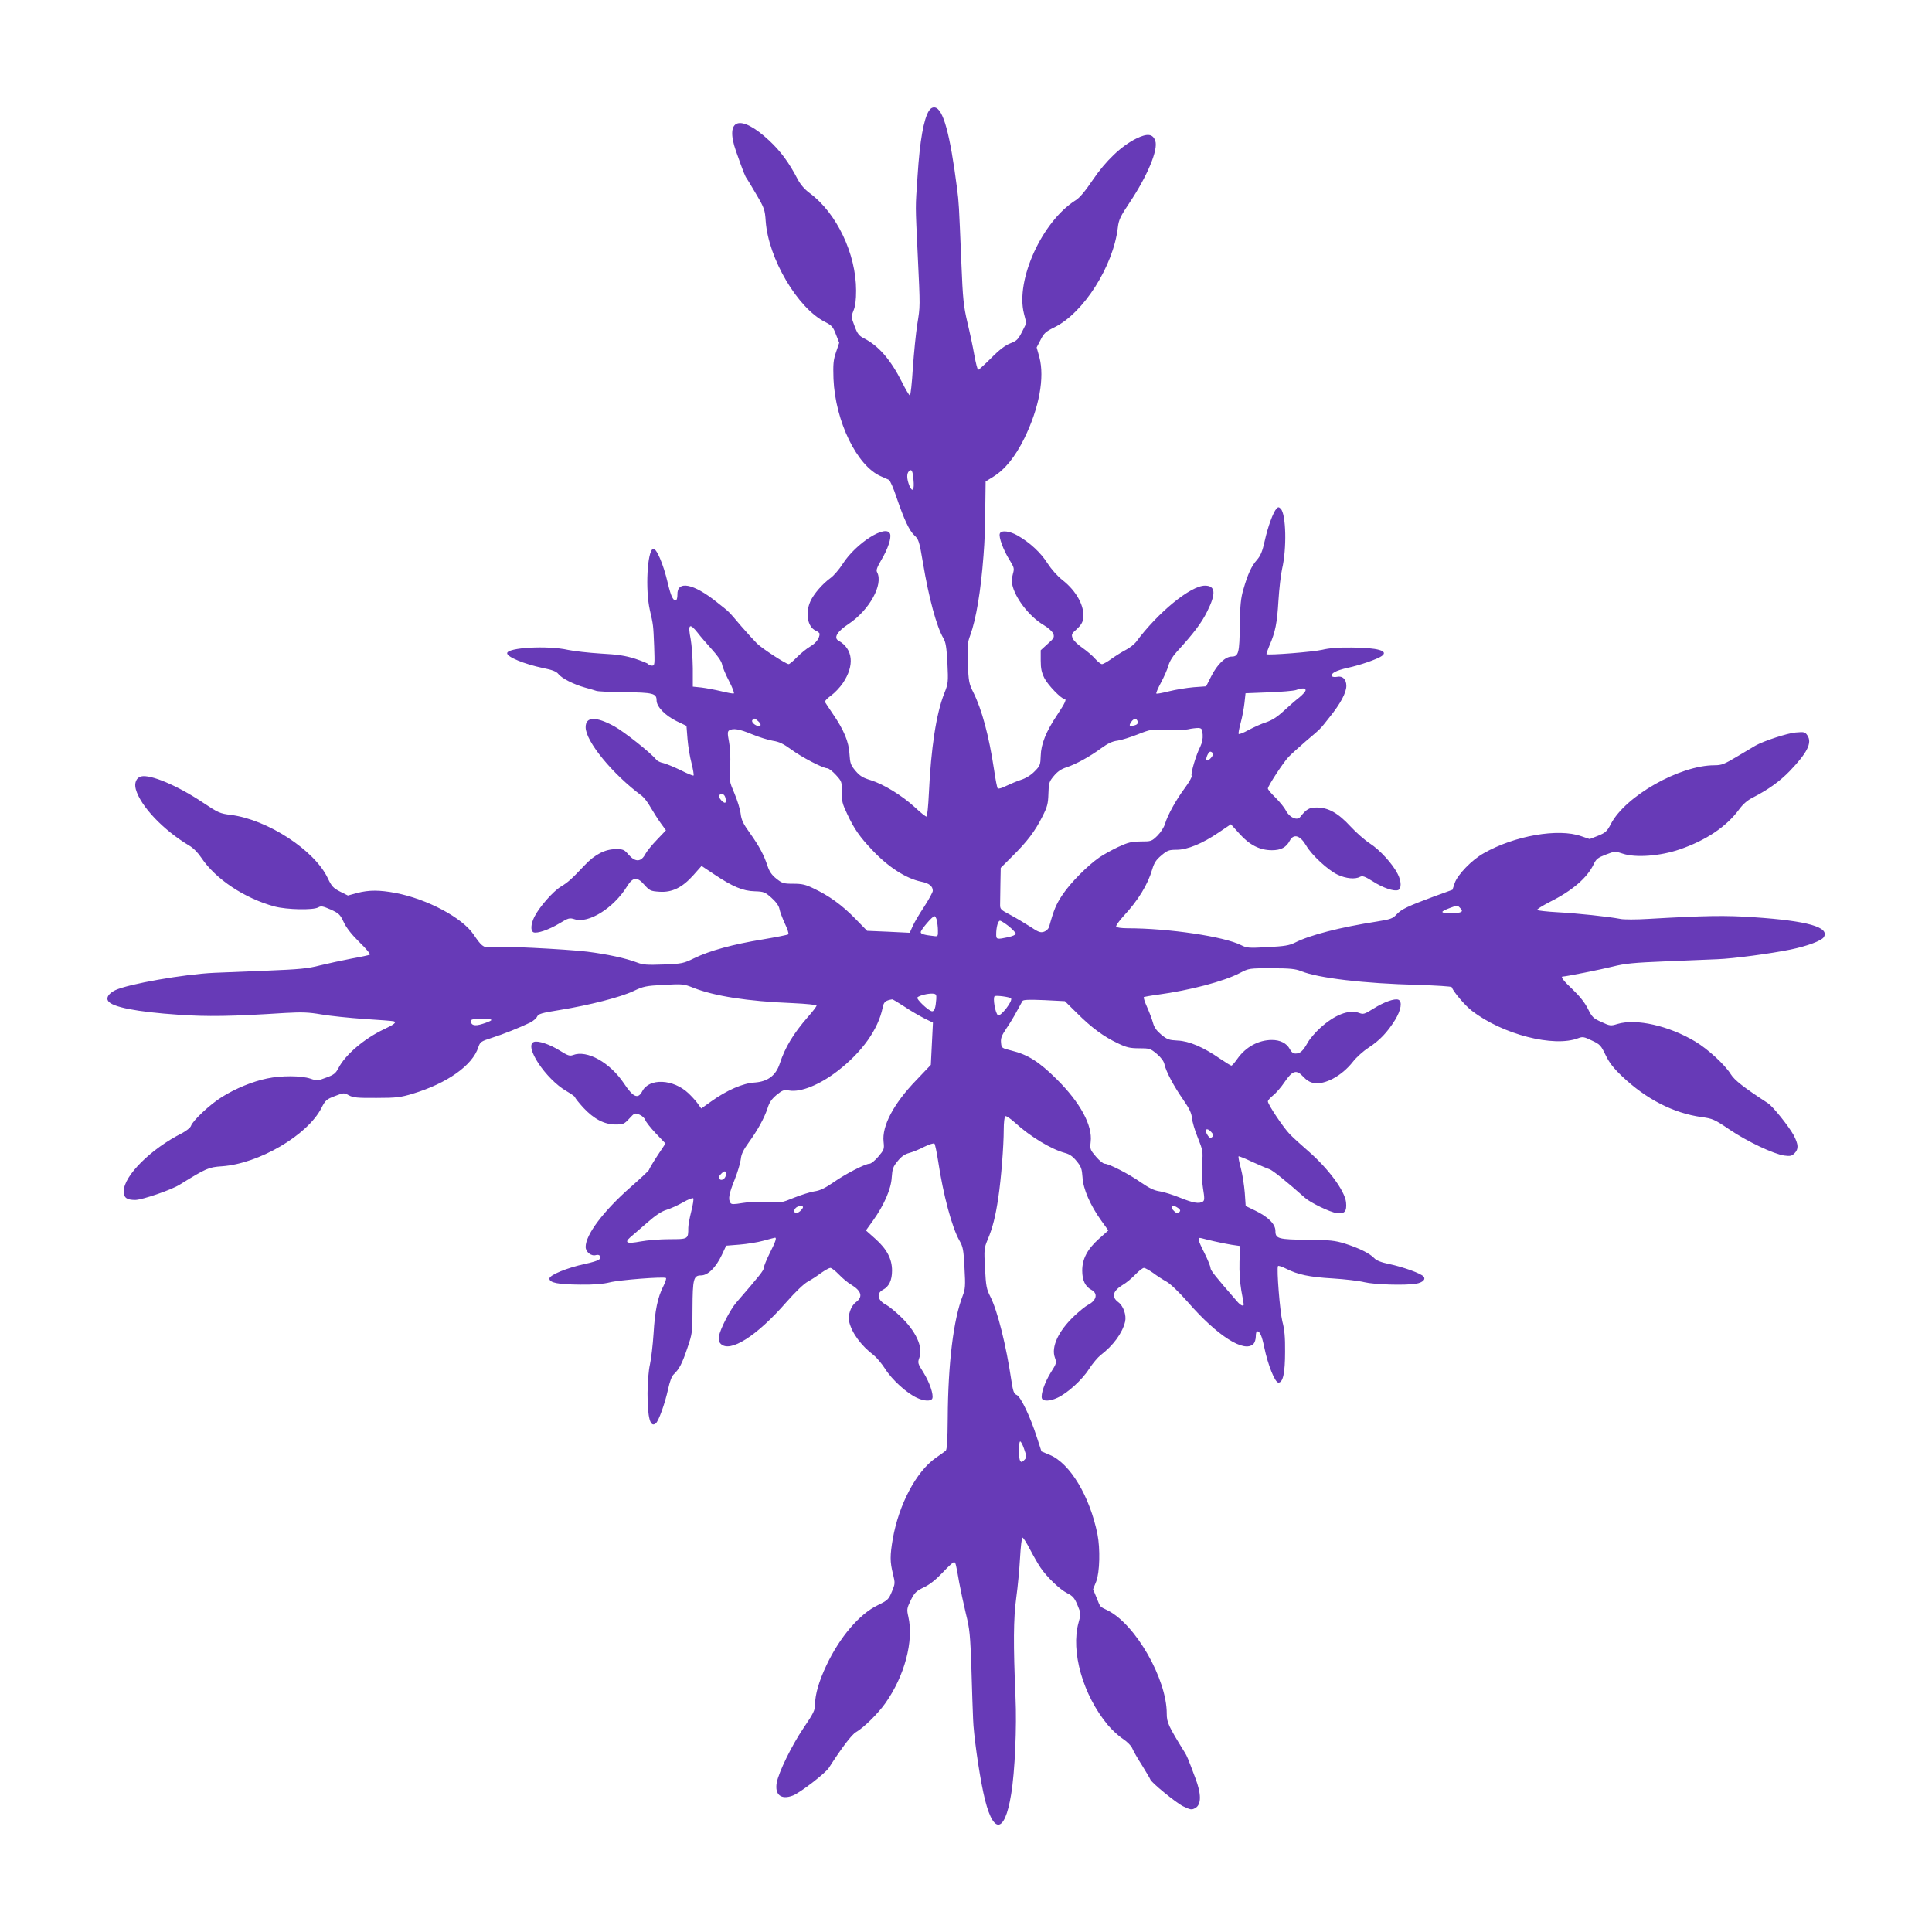 <?xml version="1.0" standalone="no"?>
<!DOCTYPE svg PUBLIC "-//W3C//DTD SVG 20010904//EN"
 "http://www.w3.org/TR/2001/REC-SVG-20010904/DTD/svg10.dtd">
<svg version="1.0" xmlns="http://www.w3.org/2000/svg"
 width="1280pt" height="1280pt" viewBox="0 0 1280 1280"
 preserveAspectRatio="xMidYMid meet">
<g transform="translate(0,1280) scale(0.1,-0.1)"
fill="#673ab7" stroke="none">
<path d="M6155 12067 c-35 -55 -61 -197 -76 -434 -15 -221 -15 -175 1 -518 17
-359 17 -339 -3 -465 -9 -58 -22 -187 -29 -287 -6 -101 -15 -183 -20 -183 -4
0 -28 39 -52 88 -75 149 -154 240 -251 290 -34 17 -44 30 -63 81 -23 60 -23
63 -7 104 12 29 17 70 17 132 0 243 -129 514 -308 646 -34 25 -60 56 -79 91
-57 110 -112 185 -189 257 -192 179 -296 146 -220 -70 52 -147 61 -168 71
-181 5 -7 35 -56 65 -108 52 -88 56 -101 61 -176 18 -247 211 -575 393 -667
45 -23 53 -32 72 -82 l22 -56 -21 -62 c-18 -53 -20 -79 -17 -177 12 -282 156
-578 315 -646 21 -9 44 -20 52 -23 8 -4 31 -56 51 -117 51 -149 84 -219 119
-252 27 -25 32 -38 56 -182 39 -233 90 -421 135 -498 16 -27 21 -59 27 -166 6
-128 5 -134 -21 -200 -53 -132 -88 -363 -102 -663 -4 -86 -11 -153 -16 -153
-6 0 -40 27 -76 61 -86 79 -209 154 -293 180 -53 16 -72 28 -101 62 -32 38
-36 50 -40 112 -4 80 -37 159 -110 265 -24 36 -47 70 -51 77 -5 7 10 24 38 44
25 18 60 55 79 83 79 117 68 227 -28 281 -35 19 -10 61 66 111 138 92 232 262
189 343 -8 13 0 33 29 83 42 70 67 145 57 171 -25 66 -225 -60 -314 -199 -23
-36 -59 -78 -80 -93 -54 -39 -112 -106 -134 -155 -35 -78 -19 -169 35 -194 14
-6 26 -16 26 -21 0 -29 -23 -61 -62 -84 -24 -14 -63 -46 -88 -71 -24 -25 -49
-46 -55 -46 -17 0 -176 103 -210 137 -16 16 -63 67 -103 113 -91 107 -75 91
-162 160 -157 126 -265 146 -262 50 0 -16 -3 -32 -7 -34 -19 -12 -35 19 -57
112 -29 125 -76 234 -97 226 -39 -14 -52 -271 -22 -404 24 -104 23 -100 29
-242 4 -120 4 -128 -14 -128 -10 0 -22 4 -25 10 -3 5 -43 21 -88 36 -64 20
-114 28 -227 34 -80 5 -176 16 -215 24 -136 31 -405 16 -405 -22 0 -25 114
-72 238 -98 61 -12 88 -23 101 -39 22 -29 101 -69 176 -90 33 -9 67 -19 75
-22 8 -4 92 -8 187 -9 190 -2 213 -8 213 -54 0 -42 56 -100 133 -138 l65 -31
7 -88 c4 -48 16 -121 27 -161 10 -41 16 -77 13 -80 -3 -3 -42 13 -87 36 -46
22 -97 43 -115 47 -17 3 -38 13 -45 22 -38 47 -213 185 -278 221 -123 67 -190
65 -190 -6 0 -94 179 -312 373 -455 15 -12 41 -46 58 -77 18 -30 47 -77 66
-103 l35 -48 -59 -62 c-33 -34 -67 -76 -76 -93 -29 -56 -67 -58 -112 -7 -30
35 -36 37 -86 37 -70 0 -138 -35 -204 -105 -89 -94 -111 -114 -159 -143 -53
-32 -145 -138 -176 -201 -24 -49 -26 -93 -5 -102 25 -9 101 17 171 59 61 37
67 38 100 28 92 -31 259 73 348 217 39 63 67 66 114 12 36 -40 42 -43 100 -47
84 -6 152 27 226 110 l54 61 84 -56 c123 -82 190 -110 268 -112 61 -2 68 -5
111 -43 31 -28 49 -53 53 -74 3 -18 20 -62 36 -97 17 -35 27 -67 23 -71 -4 -4
-81 -19 -170 -34 -197 -32 -353 -75 -453 -124 -72 -35 -81 -37 -204 -42 -109
-4 -136 -2 -175 13 -73 28 -196 55 -331 72 -143 17 -598 40 -648 31 -38 -6
-54 8 -104 82 -75 112 -308 236 -518 276 -105 20 -176 20 -253 0 l-62 -17 -52
26 c-45 23 -56 35 -82 90 -88 185 -399 387 -641 418 -73 9 -84 14 -186 82
-169 113 -348 188 -409 173 -32 -8 -47 -44 -35 -86 32 -112 181 -269 353 -372
27 -15 59 -48 81 -81 94 -141 286 -269 486 -323 80 -21 254 -25 288 -6 19 11
30 9 83 -14 54 -25 62 -32 86 -83 17 -37 52 -82 104 -133 44 -42 75 -80 69
-83 -5 -3 -60 -15 -122 -26 -62 -12 -155 -32 -208 -45 -80 -21 -135 -26 -355
-35 -143 -6 -298 -12 -345 -14 -201 -9 -569 -74 -656 -115 -43 -21 -62 -49
-48 -71 25 -41 189 -73 469 -92 187 -13 347 -11 705 12 112 6 153 5 240 -10
58 -10 186 -23 285 -30 99 -6 186 -13 193 -15 22 -6 5 -21 -62 -52 -132 -62
-259 -170 -304 -259 -18 -34 -30 -44 -80 -62 -57 -22 -62 -22 -106 -7 -60 20
-192 21 -286 1 -97 -20 -209 -66 -300 -123 -78 -48 -194 -157 -205 -192 -4
-11 -30 -32 -58 -47 -207 -104 -387 -283 -387 -385 0 -44 19 -58 77 -58 46 1
237 66 293 101 178 110 192 116 280 122 245 17 568 206 660 387 26 51 33 57
88 78 60 23 61 23 94 5 28 -15 56 -18 183 -17 133 0 160 4 240 28 228 69 396
188 434 308 12 35 17 39 89 62 76 24 183 67 254 101 20 10 41 28 46 39 9 19
28 25 153 45 196 32 399 84 486 125 65 31 82 35 201 41 125 7 132 6 195 -19
139 -55 358 -90 660 -102 86 -4 157 -11 157 -16 0 -6 -26 -40 -58 -76 -95
-109 -151 -201 -186 -309 -26 -79 -80 -119 -166 -125 -77 -4 -185 -51 -288
-125 l-66 -47 -25 35 c-14 19 -41 48 -60 66 -101 95 -260 102 -306 13 -28 -54
-60 -40 -121 52 -93 139 -245 224 -338 188 -22 -8 -35 -3 -88 30 -67 42 -144
67 -171 57 -68 -26 79 -247 216 -326 31 -18 57 -36 57 -41 0 -5 25 -36 55 -69
70 -75 139 -111 213 -111 51 0 58 3 91 39 35 38 37 39 68 26 17 -7 34 -23 38
-35 4 -12 35 -52 70 -89 l64 -67 -55 -83 c-30 -46 -54 -87 -54 -91 0 -5 -55
-56 -122 -115 -180 -158 -298 -315 -298 -396 0 -34 38 -64 69 -54 24 7 38 -13
20 -30 -8 -7 -50 -20 -94 -29 -116 -25 -235 -73 -235 -97 0 -28 59 -39 207
-40 89 -1 148 4 193 15 62 16 357 39 372 29 4 -2 -3 -26 -16 -52 -39 -75 -57
-165 -66 -316 -5 -77 -16 -169 -24 -205 -9 -39 -15 -114 -16 -190 0 -164 18
-231 55 -200 19 16 60 130 81 225 11 51 24 87 38 100 36 34 55 70 90 174 33
97 34 104 34 263 1 194 7 218 56 218 46 0 98 51 138 135 l29 62 88 7 c48 4
120 15 159 26 40 11 74 20 77 20 12 0 3 -27 -35 -102 -22 -44 -40 -89 -40 -99
0 -16 -28 -51 -182 -229 -40 -46 -107 -176 -114 -221 -4 -26 -1 -40 11 -52 61
-62 239 51 435 276 59 67 116 122 142 136 24 13 64 39 89 58 26 18 53 33 60
33 8 0 34 -20 58 -45 24 -25 60 -55 80 -66 69 -42 80 -81 31 -117 -33 -25 -54
-86 -44 -129 18 -75 79 -158 162 -221 18 -14 53 -55 77 -92 46 -73 144 -161
210 -191 49 -23 94 -24 102 -4 9 26 -18 106 -59 172 -38 60 -39 64 -27 98 26
71 -23 177 -129 277 -32 30 -72 63 -89 72 -59 30 -69 77 -23 101 40 21 60 63
60 127 0 77 -34 142 -110 210 l-63 56 46 64 c74 103 121 211 125 288 4 56 9
71 39 107 24 30 46 46 76 54 23 6 68 24 100 41 33 16 63 26 68 21 4 -4 15 -55
24 -113 34 -226 92 -443 142 -530 23 -40 27 -60 33 -180 7 -120 5 -140 -12
-185 -61 -157 -97 -446 -99 -814 -1 -138 -5 -205 -13 -212 -6 -5 -36 -27 -68
-49 -128 -90 -243 -308 -283 -535 -19 -111 -19 -153 1 -232 15 -62 15 -65 -7
-118 -22 -52 -27 -57 -94 -90 -121 -58 -252 -212 -340 -399 -49 -103 -75 -193
-75 -258 0 -38 -10 -59 -78 -159 -77 -114 -163 -290 -176 -360 -14 -80 29
-115 107 -85 46 17 216 148 238 183 86 134 152 221 180 237 51 29 146 123 194
191 128 180 190 413 153 574 -11 48 -10 55 16 109 25 50 35 60 86 85 39 18 80
51 124 97 36 39 70 70 76 70 11 0 13 -8 35 -135 9 -49 29 -142 44 -205 26
-104 29 -140 37 -370 4 -140 9 -289 11 -330 3 -97 37 -343 68 -487 59 -278
140 -283 184 -11 25 147 38 449 29 643 -15 352 -14 520 5 660 10 72 21 190 25
263 4 73 11 133 16 135 5 1 27 -34 50 -78 23 -44 54 -98 69 -120 43 -64 128
-145 177 -170 38 -19 49 -32 69 -80 23 -55 23 -57 7 -114 -54 -192 29 -482
194 -680 27 -32 71 -73 99 -91 28 -19 55 -45 62 -62 7 -17 36 -69 66 -115 29
-47 53 -88 54 -92 2 -17 169 -154 217 -178 50 -24 57 -25 81 -12 41 23 41 93
0 200 -51 136 -54 143 -70 169 -109 176 -119 198 -119 258 0 228 -206 589
-390 682 -56 28 -48 18 -75 85 l-23 56 21 52 c23 61 27 215 8 312 -51 253
-182 470 -316 526 l-55 23 -31 95 c-44 137 -106 266 -133 279 -19 8 -24 23
-35 93 -35 236 -92 465 -140 559 -25 49 -29 70 -35 186 -7 126 -6 134 17 190
33 77 53 157 71 279 19 126 36 344 36 451 0 46 5 86 10 89 6 4 36 -17 67 -45
98 -90 239 -175 330 -199 30 -8 52 -24 76 -54 30 -36 35 -51 39 -107 4 -77 51
-185 125 -288 l46 -64 -63 -56 c-76 -68 -110 -133 -110 -210 0 -64 20 -106 60
-127 46 -24 36 -71 -23 -101 -17 -9 -57 -42 -89 -72 -106 -100 -155 -206 -129
-277 12 -34 11 -38 -27 -98 -41 -66 -68 -146 -59 -172 8 -20 53 -19 102 4 66
30 164 118 210 191 24 37 59 78 77 92 83 63 144 146 162 221 10 43 -11 104
-44 129 -49 36 -38 75 31 117 20 11 56 41 80 66 24 25 50 45 58 45 7 0 34 -15
60 -33 25 -19 65 -45 89 -58 26 -14 83 -69 142 -136 195 -224 374 -338 434
-277 9 8 16 31 16 50 0 19 4 34 9 34 18 0 31 -29 47 -106 24 -117 71 -234 94
-234 30 0 44 62 44 205 1 95 -4 149 -18 200 -16 64 -39 350 -29 367 2 4 26 -3
53 -17 79 -40 155 -56 310 -65 80 -5 174 -16 210 -25 66 -16 269 -22 342 -10
44 8 66 29 49 48 -16 20 -135 63 -226 82 -57 12 -86 24 -101 40 -29 31 -102
67 -194 96 -65 20 -98 24 -246 25 -195 2 -214 7 -214 59 0 45 -48 93 -133 134
l-64 31 -6 87 c-4 49 -15 122 -26 163 -11 41 -18 76 -15 79 2 2 43 -14 91 -37
49 -22 99 -44 113 -48 20 -6 116 -83 236 -190 37 -33 166 -95 210 -101 53 -7
68 11 62 72 -9 77 -118 224 -253 341 -44 38 -98 87 -120 110 -42 43 -145 197
-145 217 0 7 16 25 35 40 19 15 53 54 75 87 53 78 79 86 124 37 21 -23 45 -38
69 -42 74 -14 187 47 260 140 23 30 70 72 104 94 74 48 124 101 176 184 40 66
49 123 21 134 -25 9 -94 -15 -164 -59 -61 -38 -67 -40 -98 -28 -66 23 -161
-14 -256 -101 -31 -28 -69 -72 -83 -98 -31 -55 -49 -71 -80 -71 -15 0 -28 10
-38 30 -20 38 -63 60 -118 60 -89 0 -174 -46 -230 -126 -17 -24 -34 -44 -39
-44 -4 0 -38 21 -75 46 -111 77 -206 117 -280 120 -58 3 -70 7 -109 39 -31 26
-47 48 -55 78 -6 23 -24 70 -39 104 -16 35 -25 65 -22 67 4 2 46 10 92 16 213
29 439 88 545 144 60 31 61 31 210 31 122 0 158 -4 195 -19 115 -46 414 -82
775 -91 121 -4 221 -10 223 -15 11 -31 89 -123 134 -157 202 -156 543 -244
705 -181 29 11 38 9 90 -16 54 -25 60 -33 90 -95 24 -50 51 -86 110 -142 159
-151 340 -244 527 -270 73 -10 85 -15 185 -83 117 -79 292 -162 363 -172 38
-5 49 -3 67 15 28 28 27 58 -6 121 -32 58 -137 190 -170 211 -161 105 -221
152 -246 192 -39 63 -152 167 -236 217 -176 105 -391 153 -515 116 -45 -14
-50 -13 -106 13 -54 24 -62 32 -90 88 -20 40 -54 83 -100 127 -59 55 -83 86
-67 86 20 0 255 47 331 66 84 21 137 26 355 35 141 6 294 12 341 14 104 4 351
37 483 64 111 23 205 58 220 82 41 66 -107 108 -463 132 -191 13 -317 11 -700
-11 -80 -5 -163 -5 -185 0 -78 15 -284 37 -414 44 -72 4 -134 11 -137 15 -3 5
35 28 83 53 150 75 249 160 292 251 16 34 28 43 80 63 60 23 62 23 113 6 85
-28 246 -16 375 28 175 60 310 150 394 264 27 37 56 62 92 80 101 52 177 106
244 175 116 121 150 187 118 236 -16 24 -21 25 -79 20 -52 -4 -212 -56 -266
-87 -8 -5 -61 -36 -116 -69 -90 -54 -107 -61 -155 -61 -231 0 -592 -205 -687
-390 -25 -48 -35 -57 -84 -77 l-56 -22 -56 19 c-152 54 -443 3 -646 -113 -79
-44 -173 -142 -192 -197 l-15 -45 -124 -45 c-172 -64 -215 -84 -247 -119 -24
-26 -39 -32 -127 -46 -249 -39 -444 -89 -545 -140 -38 -19 -69 -24 -181 -30
-125 -7 -138 -6 -176 13 -112 57 -479 112 -755 112 -37 0 -70 5 -73 10 -4 6
19 38 49 71 96 103 161 209 190 310 13 43 26 63 61 92 39 33 50 37 100 37 72
0 171 41 280 115 l80 54 57 -63 c67 -75 135 -109 215 -109 60 0 95 19 118 63
26 49 69 36 110 -34 36 -62 145 -162 207 -191 56 -26 116 -32 149 -14 16 8 31
3 84 -30 68 -44 141 -68 168 -58 23 9 22 59 -3 107 -33 66 -119 160 -183 201
-34 22 -92 73 -129 113 -82 89 -147 126 -224 126 -51 0 -68 -10 -111 -64 -20
-24 -70 -2 -93 43 -10 20 -41 58 -69 86 -28 27 -51 54 -51 61 0 16 103 174
137 209 16 17 67 63 113 103 107 91 91 75 160 162 71 88 110 161 110 206 0 43
-25 68 -61 60 -16 -3 -31 -1 -34 4 -11 18 27 38 102 55 84 18 199 58 228 79
47 34 -27 55 -200 56 -89 1 -150 -4 -195 -15 -59 -14 -360 -38 -369 -29 -2 2
7 27 19 56 40 92 51 149 60 298 5 80 16 174 24 210 32 136 27 363 -9 400 -13
12 -17 12 -28 0 -22 -24 -57 -119 -78 -214 -15 -68 -27 -97 -51 -125 -37 -41
-62 -97 -90 -195 -17 -57 -22 -104 -24 -237 -2 -185 -8 -209 -54 -209 -42 0
-95 -51 -135 -130 l-34 -67 -83 -6 c-46 -4 -119 -16 -163 -27 -43 -11 -81 -18
-84 -15 -3 3 11 36 31 73 20 37 42 87 49 112 7 27 29 63 54 90 114 125 165
192 203 269 60 120 55 171 -15 171 -95 0 -313 -179 -457 -374 -12 -15 -41 -38
-66 -51 -25 -13 -67 -39 -95 -59 -27 -20 -56 -36 -64 -36 -8 0 -28 16 -45 35
-17 20 -56 53 -86 74 -31 21 -59 49 -64 64 -9 24 -5 30 28 59 25 23 39 44 42
68 13 80 -43 184 -137 257 -34 27 -73 71 -99 111 -44 70 -116 137 -198 184
-52 30 -109 37 -118 13 -9 -22 25 -113 64 -174 31 -51 33 -57 23 -92 -6 -20
-8 -52 -5 -70 18 -90 113 -214 210 -271 32 -19 57 -43 63 -58 7 -22 3 -30 -38
-66 l-46 -42 0 -68 c0 -54 6 -80 25 -118 23 -45 111 -136 131 -136 18 0 8 -24
-46 -105 -75 -112 -108 -194 -110 -273 -2 -58 -4 -66 -40 -102 -24 -25 -58
-46 -89 -56 -28 -9 -73 -28 -100 -41 -27 -14 -52 -21 -56 -16 -4 4 -15 60 -24
123 -34 226 -81 400 -138 514 -28 56 -31 71 -36 192 -4 115 -2 137 16 185 39
107 70 292 88 529 8 110 9 134 12 338 l2 152 50 31 c78 48 145 131 206 254 99
202 136 403 100 539 l-18 64 26 50 c22 44 34 55 91 83 194 95 391 406 421 662
6 51 17 74 78 165 117 175 191 351 170 409 -16 47 -53 51 -126 15 -99 -49
-202 -147 -288 -274 -50 -74 -87 -119 -114 -135 -222 -140 -399 -529 -342
-751 l16 -63 -29 -58 c-26 -51 -36 -60 -78 -76 -33 -13 -72 -42 -126 -97 -43
-43 -82 -78 -86 -78 -5 0 -16 44 -26 98 -9 53 -30 151 -46 217 -25 108 -30
149 -40 400 -16 388 -16 390 -28 485 -47 365 -92 530 -148 538 -14 2 -27 -5
-38 -21z m-103 -2444 c7 -70 -6 -89 -27 -41 -18 45 -19 80 -3 96 17 17 25 4
30 -55z m-1430 -1015 c18 -24 61 -73 94 -110 39 -43 64 -79 68 -100 3 -18 24
-68 46 -110 22 -42 36 -79 32 -82 -4 -3 -41 4 -82 14 -41 10 -101 21 -132 25
l-58 6 0 122 c-1 67 -7 154 -14 192 -20 100 -8 111 46 43z m4028 -381 c0 -8
-19 -29 -42 -48 -24 -18 -70 -59 -104 -90 -42 -39 -77 -61 -115 -74 -30 -9
-82 -33 -116 -51 -34 -19 -64 -31 -67 -26 -2 4 4 37 14 74 10 36 21 95 25 131
l7 64 152 6 c83 3 165 10 181 15 43 15 65 14 65 -1z m-3628 -204 c21 -19 23
-33 5 -33 -22 0 -51 26 -43 38 10 16 16 15 38 -5z m2516 -6 c2 -11 -6 -19 -23
-23 -34 -8 -38 -3 -19 25 17 24 37 23 42 -2z m430 -84 c2 -27 -4 -55 -16 -80
-28 -54 -65 -180 -57 -193 4 -6 -16 -41 -43 -78 -60 -80 -116 -182 -133 -239
-7 -24 -28 -57 -51 -80 -38 -37 -41 -38 -111 -38 -62 -1 -83 -6 -150 -37 -42
-20 -98 -51 -124 -69 -78 -54 -191 -168 -243 -246 -43 -64 -58 -100 -89 -212
-4 -15 -19 -29 -34 -34 -24 -8 -37 -3 -94 35 -36 23 -96 59 -132 78 -61 32
-66 37 -65 68 0 17 1 79 2 137 l2 105 78 78 c96 95 149 164 198 262 33 65 38
85 40 152 2 71 5 80 36 117 23 28 48 46 83 57 64 21 155 71 231 127 43 31 73
46 108 50 27 4 87 23 135 42 84 33 90 34 186 29 55 -3 120 -1 145 4 25 6 56 9
70 9 22 -2 25 -7 28 -44z m-2985 2 c46 -19 108 -38 138 -43 41 -6 69 -20 119
-56 68 -51 212 -126 241 -126 9 0 35 -20 57 -44 39 -43 40 -45 39 -113 -1 -60
4 -79 36 -146 46 -99 84 -153 166 -239 105 -112 223 -188 323 -209 55 -11 78
-30 78 -61 0 -9 -26 -57 -57 -105 -32 -48 -67 -107 -77 -131 l-19 -42 -141 7
-141 6 -80 82 c-88 90 -172 150 -273 198 -55 27 -79 32 -137 32 -64 0 -73 3
-112 34 -30 24 -46 47 -58 84 -24 73 -55 131 -117 218 -44 61 -56 86 -61 128
-3 28 -22 89 -41 134 -34 80 -35 84 -29 178 4 61 1 121 -7 164 -11 56 -10 69
1 76 26 16 68 9 152 -26z m3053 -126 c8 -13 -32 -56 -42 -46 -9 9 12 57 25 57
5 0 13 -5 17 -11z m-3230 -294 c4 -14 3 -29 0 -32 -10 -10 -49 34 -42 46 13
20 35 12 42 -14z m4868 -731 c26 -25 9 -34 -62 -34 -72 0 -74 9 -7 34 51 19
51 19 69 0z m-3467 -81 c3 -16 7 -46 7 -68 1 -37 -1 -40 -24 -37 -65 7 -90 14
-90 26 0 15 77 106 91 106 5 0 12 -12 16 -27z m477 -40 c25 -21 46 -43 46 -50
0 -6 -23 -16 -50 -22 -75 -16 -80 -15 -80 18 0 48 12 91 25 91 7 0 33 -17 59
-37z m-481 -483 c-4 -56 -12 -80 -27 -80 -22 0 -108 82 -98 92 13 13 70 27
102 25 22 -2 25 -6 23 -37z m495 6 c15 -15 -68 -123 -86 -112 -18 11 -36 117
-22 126 11 7 98 -5 108 -14z m-706 -55 c41 -28 101 -62 132 -78 l57 -28 -7
-140 -7 -140 -97 -102 c-150 -155 -228 -304 -216 -408 5 -48 4 -52 -35 -98
-22 -26 -48 -47 -58 -47 -28 0 -161 -68 -240 -124 -57 -39 -89 -54 -125 -59
-27 -4 -87 -23 -135 -42 -83 -34 -89 -35 -176 -29 -56 4 -118 2 -164 -6 -61
-10 -75 -10 -82 1 -16 25 -9 61 28 153 20 50 38 111 41 136 3 33 17 62 52 110
60 83 103 161 125 227 12 40 28 62 60 89 40 32 48 35 84 29 76 -13 202 38 321
130 162 125 269 276 298 420 7 37 19 47 63 54 3 1 40 -21 81 -48z m1143 -43
c95 -95 177 -156 271 -200 58 -28 81 -33 141 -33 69 0 75 -2 117 -37 29 -25
47 -49 51 -70 11 -49 61 -143 123 -232 42 -61 56 -90 59 -123 2 -24 19 -83 39
-131 33 -83 35 -91 28 -170 -4 -51 -2 -113 6 -163 11 -68 11 -82 -1 -90 -25
-16 -64 -9 -151 26 -47 19 -107 38 -134 42 -36 5 -68 20 -125 59 -79 56 -212
124 -240 124 -10 0 -36 21 -58 47 -39 46 -40 50 -35 98 13 109 -69 260 -225
415 -117 116 -191 163 -301 190 -64 16 -65 17 -68 53 -3 29 5 48 36 94 22 32
53 83 69 114 16 30 33 60 37 67 5 9 44 10 144 6 l137 -7 80 -79z m-3881 -48
c-5 -5 -32 -16 -59 -24 -51 -16 -75 -9 -75 20 0 11 18 14 72 14 47 0 69 -3 62
-10z m4771 -740 c15 -16 16 -23 6 -33 -10 -9 -15 -8 -27 7 -29 40 -12 62 21
26z m-3215 -279 c0 -26 -27 -48 -42 -33 -9 9 -7 17 7 32 23 25 35 26 35 1z
m-230 -246 c-11 -43 -20 -92 -20 -109 0 -76 0 -76 -125 -76 -62 0 -148 -7
-191 -15 -90 -17 -110 -9 -68 28 16 13 66 57 111 96 57 50 96 76 130 86 26 8
75 30 108 49 33 19 63 31 68 27 4 -4 -2 -42 -13 -86z m740 27 c0 -5 -9 -17
-20 -27 -26 -23 -52 -6 -30 20 13 16 50 21 50 7z m2486 -6 c15 -12 16 -17 7
-27 -10 -10 -17 -9 -33 6 -36 33 -14 50 26 21z m239 -220 c33 -8 85 -18 115
-23 l55 -8 -3 -105 c-2 -64 3 -138 12 -190 9 -47 16 -88 16 -92 0 -16 -21 -7
-44 20 -141 162 -176 205 -176 221 0 10 -18 55 -40 99 -47 93 -49 107 -17 98
12 -3 49 -13 82 -20z m-1261 -1373 c20 -57 20 -58 0 -78 -14 -13 -19 -14 -25
-3 -12 18 -11 128 0 128 5 0 16 -21 25 -47z"/>
</g>
</svg>
